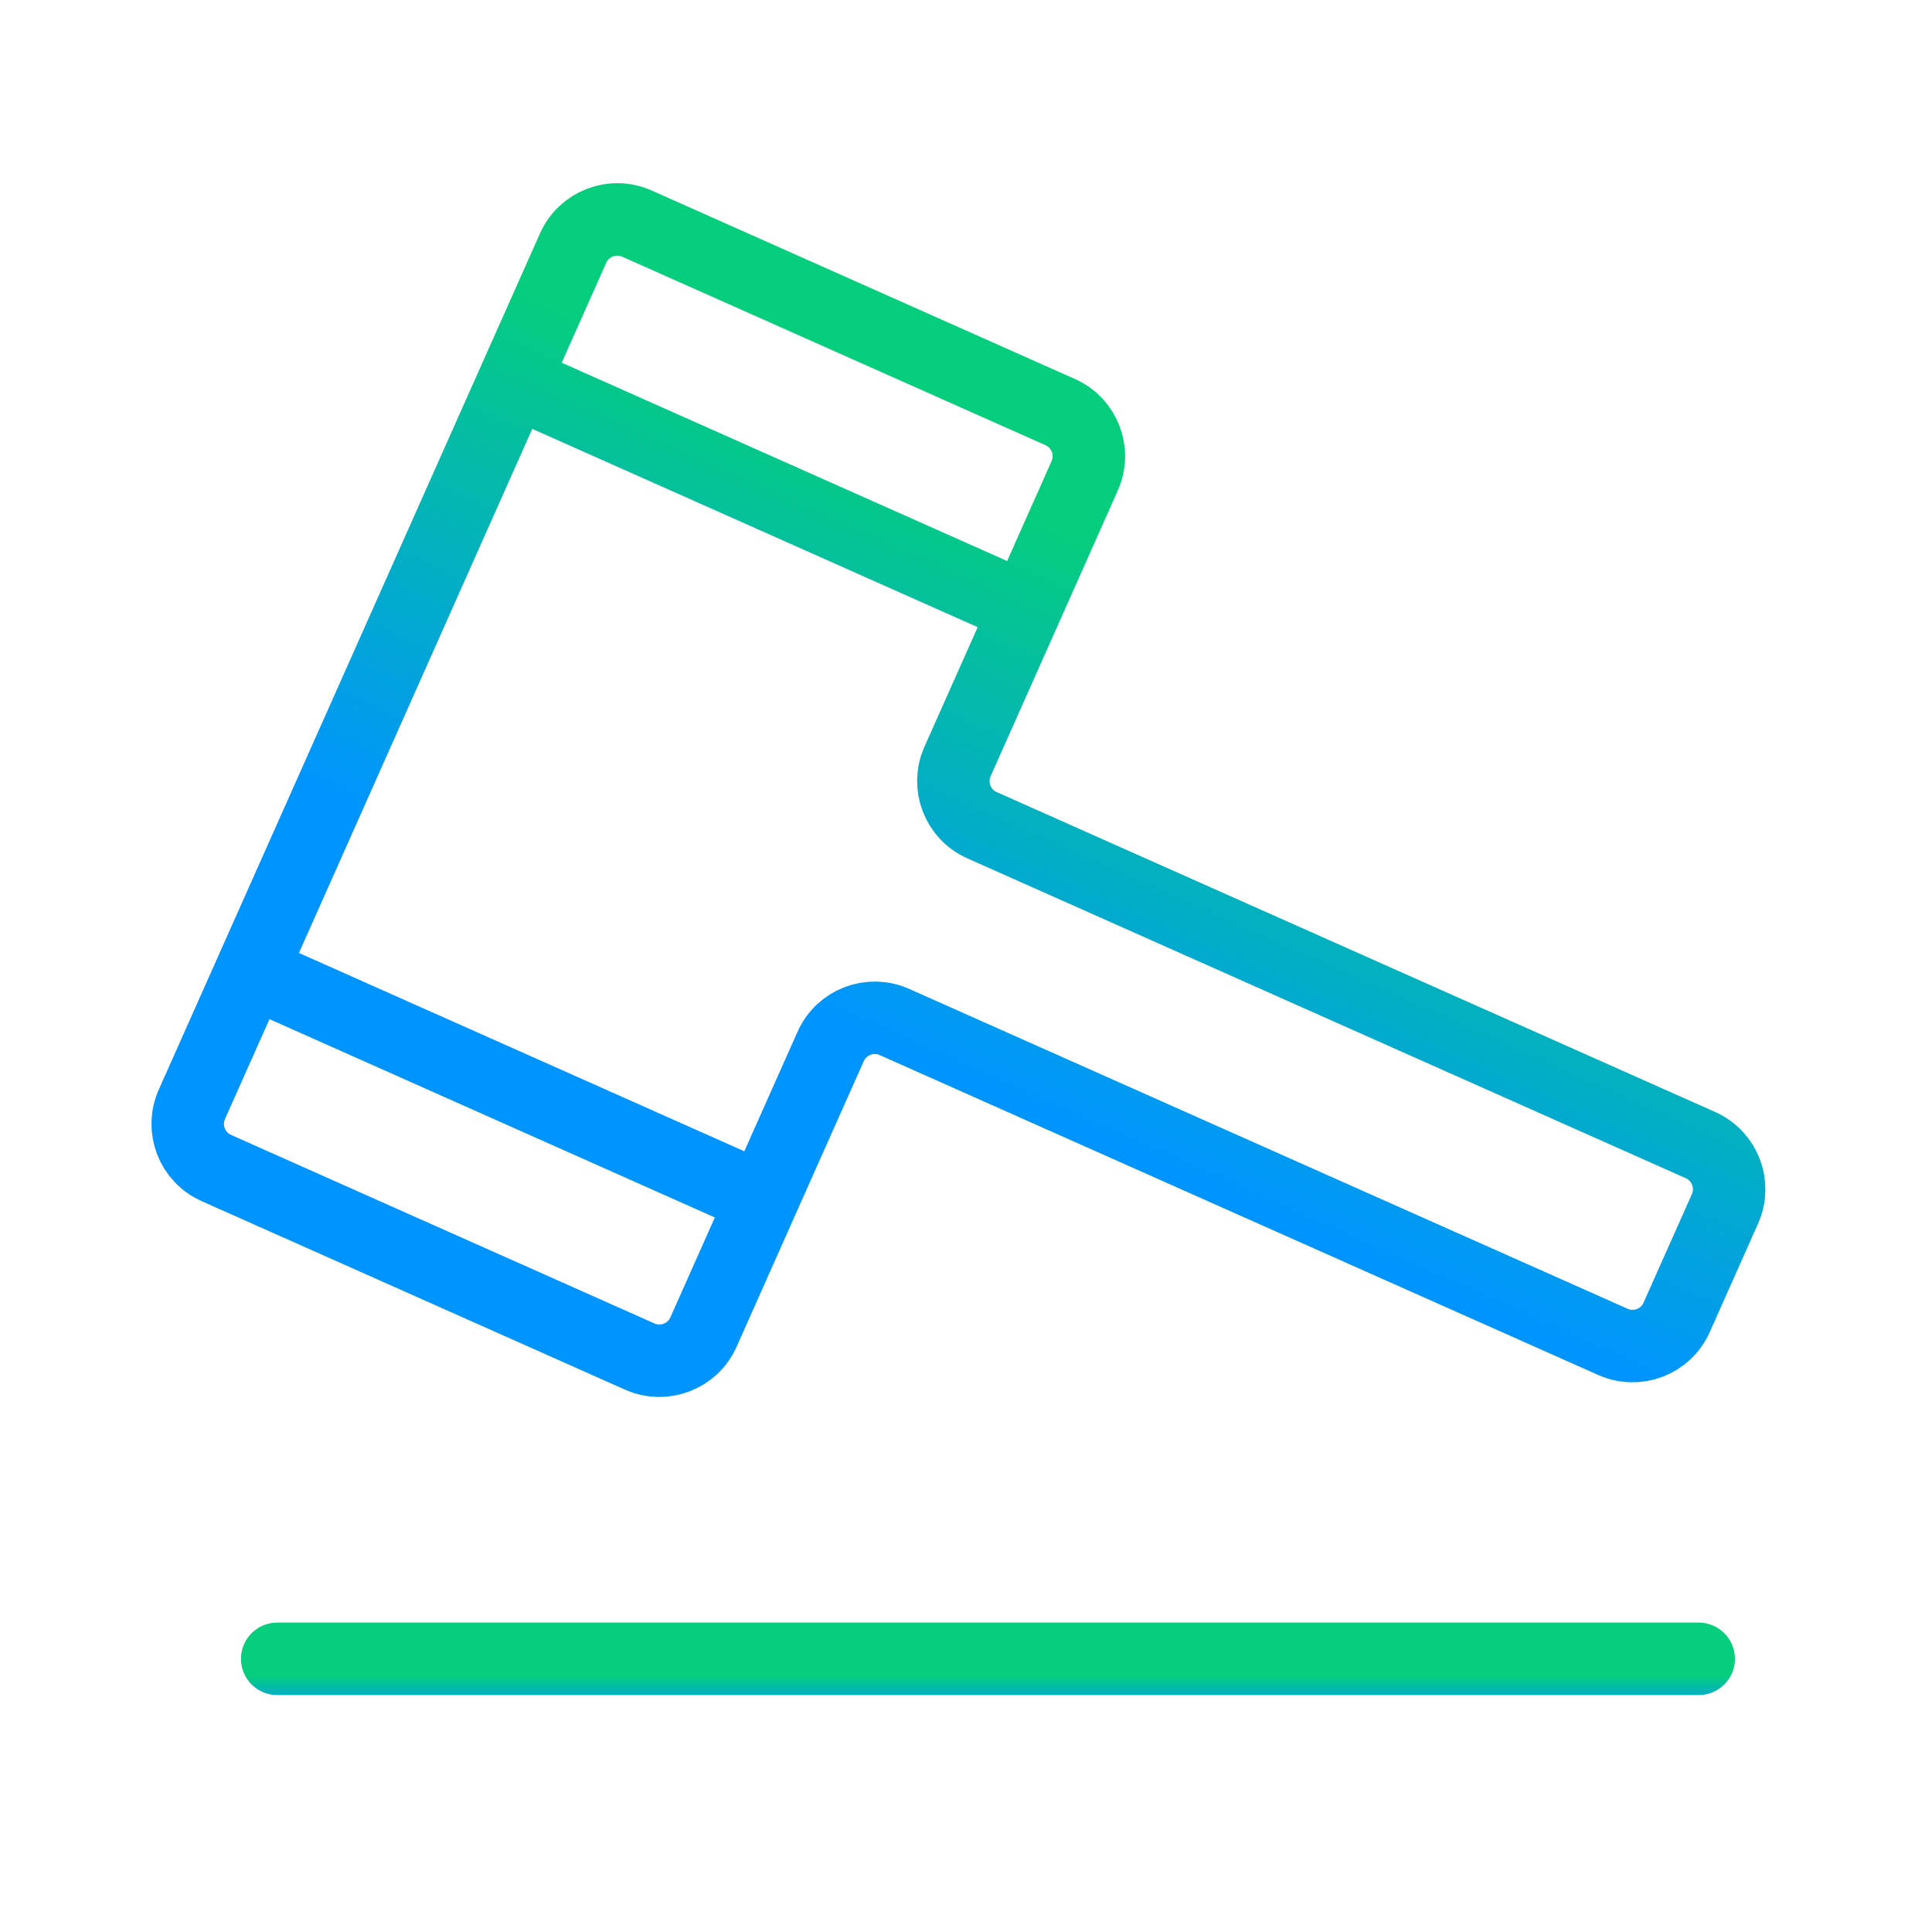 <svg xmlns="http://www.w3.org/2000/svg" width="40" height="40" viewBox="0 0 40 40" fill="none"><path d="M15.79 24.826L14.565 27.579C14.34 28.083 13.749 28.31 13.245 28.086L4.48 24.183C3.975 23.959 3.748 23.368 3.973 22.863L5.199 20.11M15.79 24.826L5.199 20.11M15.79 24.826L17.198 21.666C17.422 21.161 18.013 20.934 18.518 21.159L33.393 27.782C33.898 28.006 34.489 27.78 34.713 27.275L35.714 25.028C35.938 24.524 35.711 23.933 35.207 23.708L20.331 17.085C19.827 16.861 19.6 16.27 19.825 15.765L21.232 12.605M5.199 20.11L10.64 7.889M10.64 7.889L11.866 5.136C12.09 4.632 12.681 4.405 13.186 4.629L21.951 8.532C22.455 8.756 22.682 9.347 22.457 9.852L21.232 12.605M10.64 7.889L21.232 12.605" stroke="url(#paint0_linear_20958_25471)" stroke-width="1.5" stroke-linecap="round"></path><path d="M5.739 34.344H35.17" stroke="url(#paint1_linear_20958_25471)" stroke-width="1.5" stroke-linecap="round" stroke-linejoin="round"></path><defs><linearGradient id="paint0_linear_20958_25471" x1="16.733" y1="8.42" x2="12.085" y2="18.861" gradientUnits="userSpaceOnUse"><stop stop-color="#06CE7C"></stop><stop offset="1" stop-color="#0094FF"></stop></linearGradient><linearGradient id="paint1_linear_20958_25471" x1="10.065" y1="34.688" x2="10.065" y2="35.414" gradientUnits="userSpaceOnUse"><stop stop-color="#06CE7C"></stop><stop offset="1" stop-color="#0094FF"></stop></linearGradient></defs></svg>